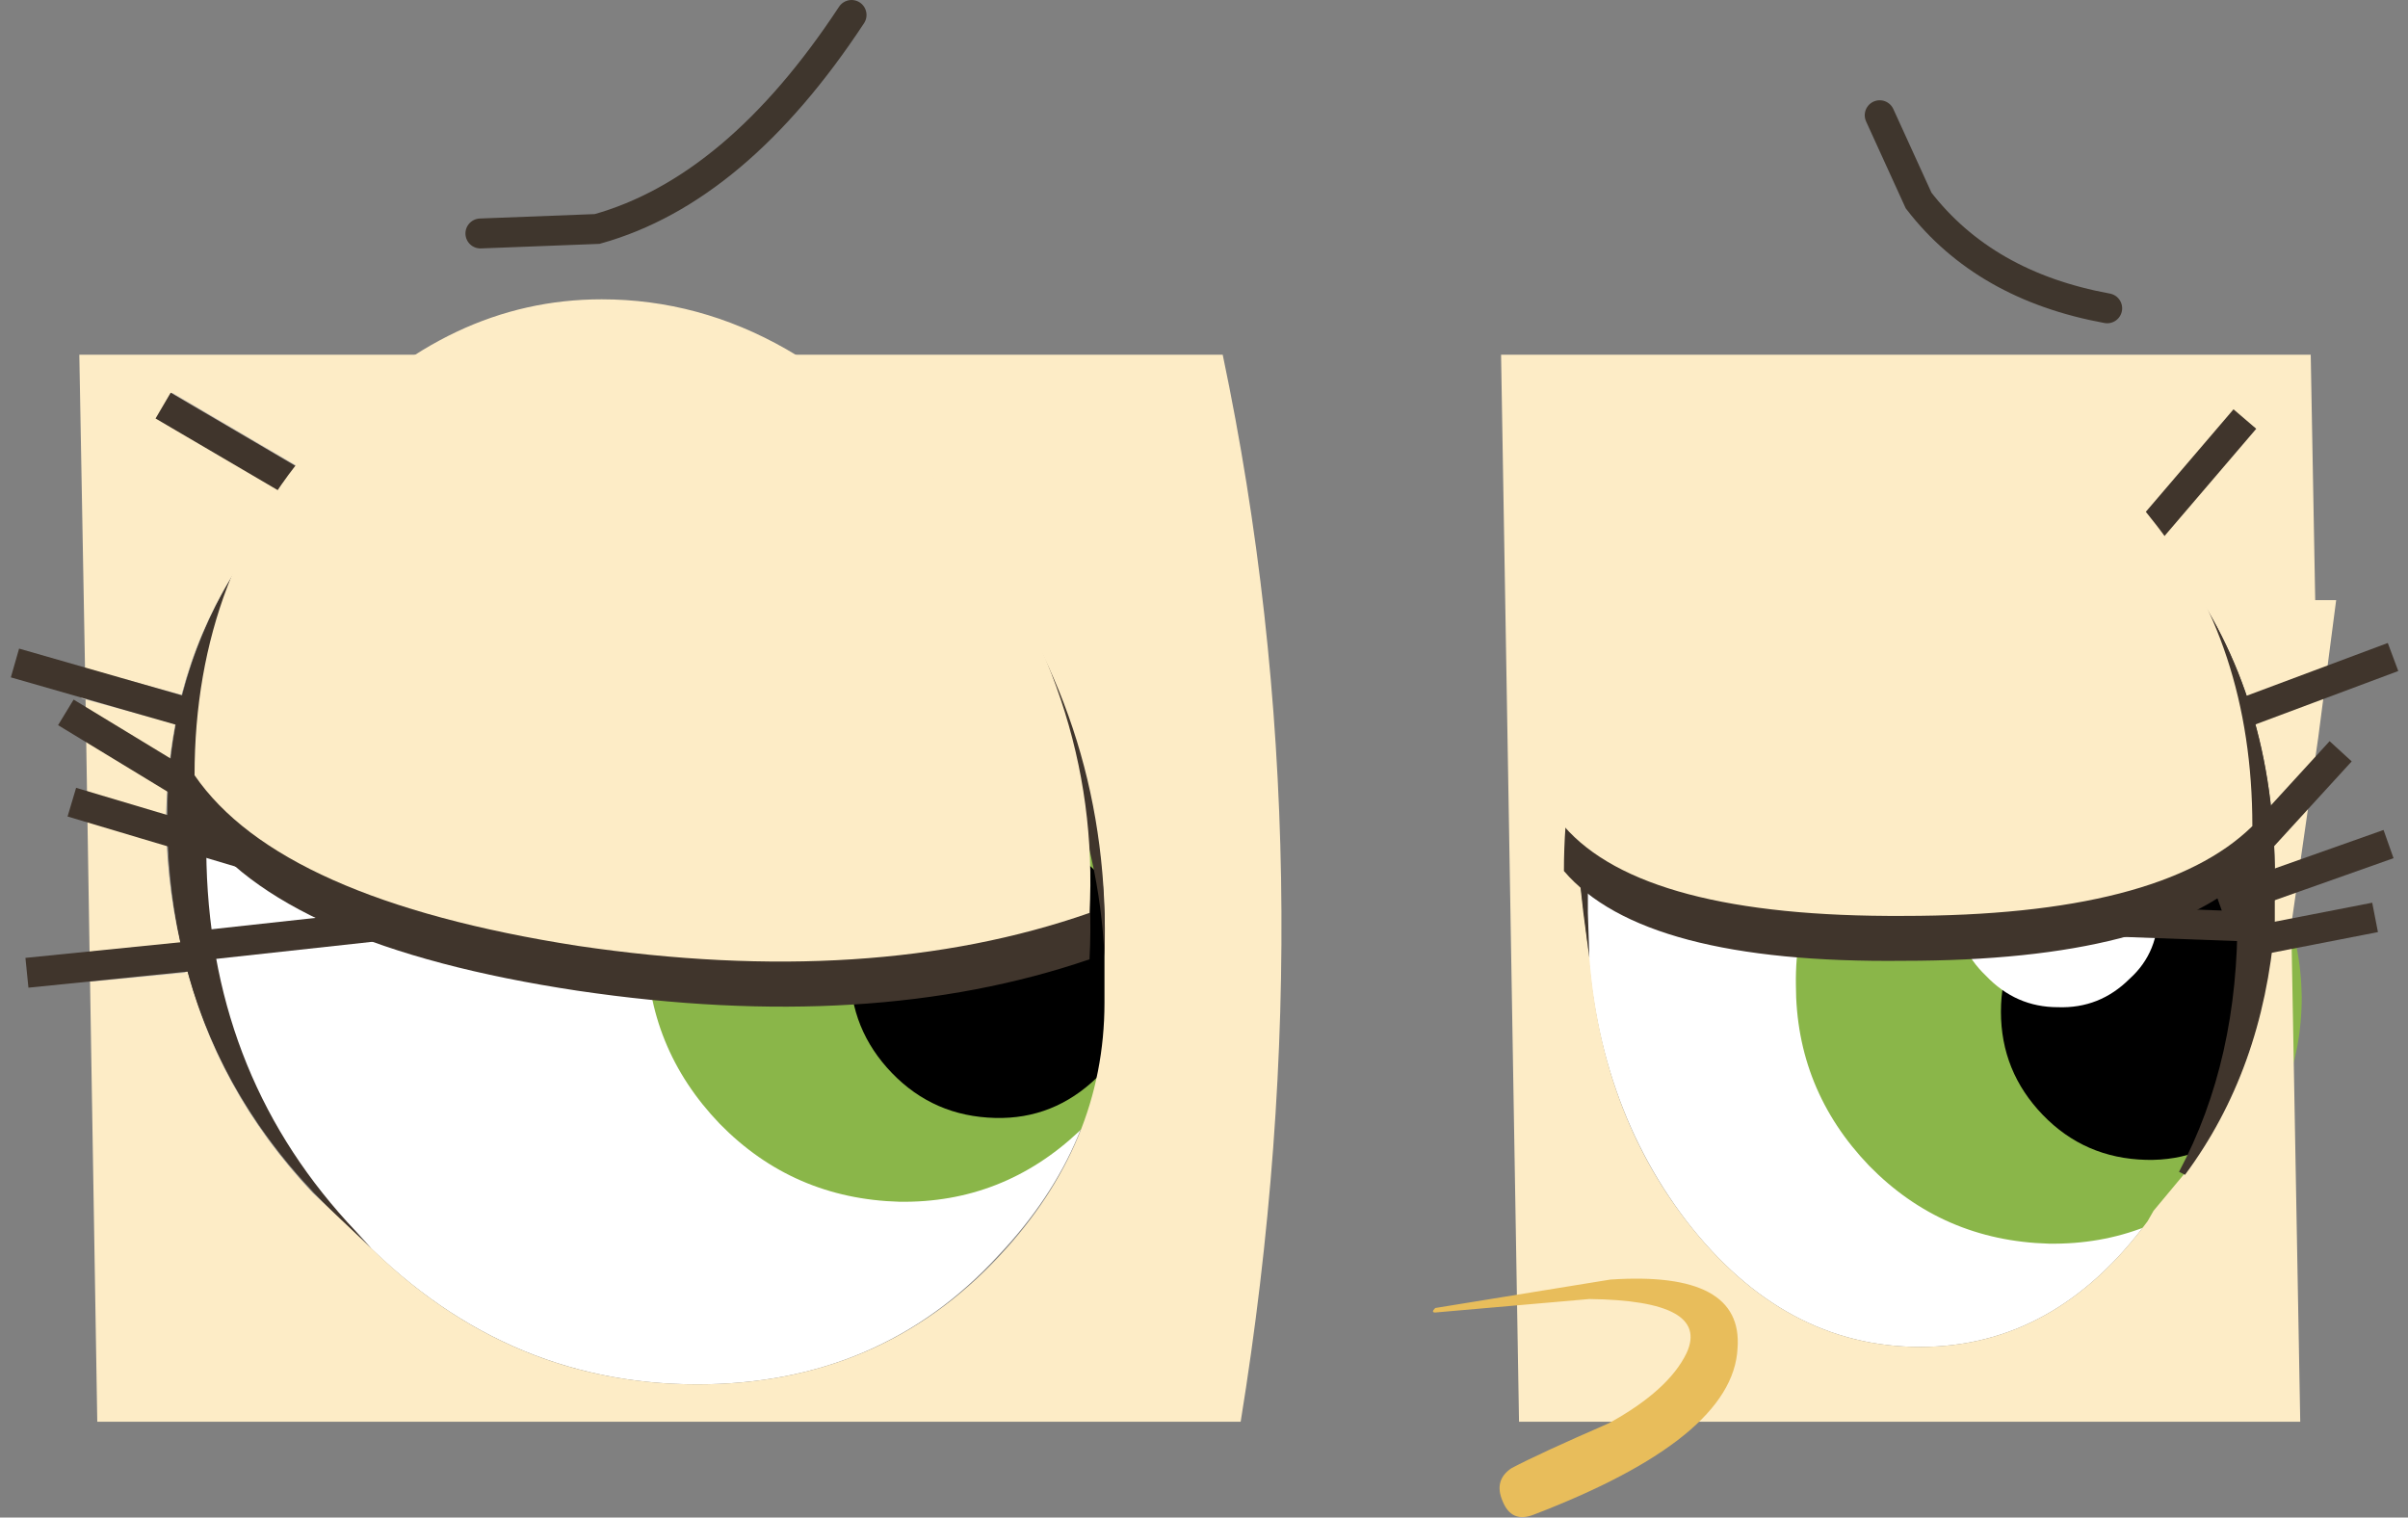 <?xml version="1.0" encoding="UTF-8" standalone="no"?>
<svg xmlns:xlink="http://www.w3.org/1999/xlink" height="50.7px" width="80.45px" xmlns="http://www.w3.org/2000/svg">
  <rect width="100%" height="100%" fill="#808080" stroke="none"/>
  <g transform="matrix(1.0, 0.0, 0.0, 1.0, -547.85, -499.75)">
    <path d="M553.45 527.35 Q553.35 520.55 558.15 515.8 562.55 511.45 567.8 511.45 575.65 511.45 580.55 518.1 585.05 524.2 584.75 531.95 584.7 536.55 580.55 540.45 575.95 544.75 569.75 544.75 563.05 544.75 558.35 539.6 553.55 534.55 553.45 527.35" fill="#40352c" fill-rule="evenodd" stroke="none"/>
    <path d="M620.5 518.5 Q623.75 522.7 623.85 528.7 623.95 534.8 620.85 539.0 617.75 543.25 613.2 543.25 608.6 543.25 604.8 539.1 600.8 534.7 600.6 528.85 600.25 522.35 604.3 518.1 607.85 514.25 612.75 514.25 617.3 514.25 620.5 518.5" fill="#40352c" fill-rule="evenodd" stroke="none"/>
    <path d="M622.55 530.25 Q622.65 536.3 619.6 540.55 616.5 544.75 612.0 544.75 607.45 544.75 604.2 540.55 600.95 536.3 600.85 530.25 600.75 524.25 603.85 520.05 607.0 515.8 611.55 515.8 616.05 515.8 619.25 520.05 622.45 524.25 622.55 530.25" fill="#ffffff" fill-rule="evenodd" stroke="none"/>
    <path d="M615.5 526.35 Q615.55 527.75 614.55 528.75 613.55 529.75 612.15 529.75 610.75 529.75 609.75 528.75 608.75 527.75 608.7 526.35 608.7 524.95 609.65 523.95 610.65 522.95 612.05 522.95 613.45 522.95 614.45 523.95 615.5 524.95 615.5 526.35" fill="#ffffff" fill-rule="evenodd" stroke="none"/>
    <path d="M624.75 533.05 Q624.75 536.55 622.3 538.95 619.75 541.35 616.3 541.3 612.75 541.2 610.3 538.7 607.85 536.15 607.85 532.65 607.8 529.2 610.25 526.8 612.7 524.3 616.25 524.4 619.7 524.45 622.25 527.05 624.7 529.6 624.75 533.05" fill="#8ab649" fill-rule="evenodd" stroke="none"/>
    <path d="M624.35 533.75 Q624.35 535.75 622.95 537.15 621.5 538.55 619.55 538.5 617.5 538.45 616.1 537.0 614.7 535.55 614.7 533.55 614.7 531.55 616.1 530.15 617.5 528.75 619.55 528.8 621.5 528.85 622.95 530.3 624.35 531.75 624.35 533.75" fill="#000000" fill-rule="evenodd" stroke="none"/>
    <path d="M619.95 530.1 Q620.0 531.55 619.0 532.45 618.0 533.45 616.6 533.4 615.2 533.4 614.2 532.35 613.2 531.4 613.15 529.95 613.15 528.6 614.15 527.6 615.15 526.65 616.55 526.65 617.95 526.7 618.95 527.7 619.95 528.75 619.95 530.1" fill="#ffffff" fill-rule="evenodd" stroke="none"/>
    <path d="M567.9 512.75 Q574.45 512.75 579.7 519.4 585.0 525.85 584.75 533.25 584.75 537.95 581.2 541.7 577.25 546.0 571.15 546.0 564.55 546.0 559.7 540.9 554.9 535.85 554.7 528.65 554.55 521.8 558.8 517.1 562.75 512.75 567.9 512.75" fill="#ffffff" fill-rule="evenodd" stroke="none"/>
    <path d="M586.35 531.65 Q586.35 535.15 583.9 537.55 581.35 539.95 577.9 539.9 574.35 539.8 571.9 537.3 569.45 534.75 569.45 531.25 569.4 527.8 571.85 525.4 574.3 522.9 577.85 523.0 581.3 523.05 583.85 525.65 586.3 528.2 586.35 531.65" fill="#8ab649" fill-rule="evenodd" stroke="none"/>
    <path d="M585.9 532.35 Q585.9 534.35 584.5 535.75 583.05 537.15 581.1 537.1 579.05 537.05 577.65 535.6 576.25 534.15 576.25 532.15 576.25 530.15 577.65 528.75 579.05 527.35 581.1 527.4 583.05 527.45 584.5 528.9 585.9 530.35 585.9 532.35" fill="#000000" fill-rule="evenodd" stroke="none"/>
    <path d="M581.5 528.7 Q581.55 530.15 580.55 531.05 579.55 532.05 578.15 532.0 576.75 532.0 575.75 530.95 574.75 530.0 574.7 528.55 574.7 527.2 575.7 526.2 576.7 525.25 578.1 525.25 579.5 525.3 580.5 526.3 581.5 527.35 581.5 528.7" fill="#ffffff" fill-rule="evenodd" stroke="none"/>
    <path d="M625.2 519.8 L625.9 519.8 625.3 524.4 624.4 530.65 624.7 547.25 598.6 547.25 598.0 511.6 625.05 511.6 625.2 519.8 M612.7 514.25 Q607.8 514.25 604.25 518.1 600.25 522.35 600.6 528.85 L600.95 531.75 Q601.35 536.85 604.2 540.55 607.45 544.75 612.0 544.75 616.5 544.75 619.6 540.55 L619.8 540.2 620.8 539.0 Q623.45 535.5 623.8 530.65 L623.85 528.7 Q623.75 522.7 620.5 518.5 617.25 514.25 612.7 514.25" fill="#fdecc6" fill-rule="evenodd" stroke="none"/>
    <path d="M603.15 519.5 L604.3 518.1 604.95 517.5 Q608.25 514.25 612.75 514.25 617.3 514.25 620.5 518.5 623.75 522.7 623.85 528.7 L623.85 530.65 Q623.45 535.5 620.85 539.0 L620.65 538.9 Q622.65 535.15 622.6 530.25 622.5 524.25 619.3 520.05 616.05 515.8 611.55 515.8 608.15 515.8 605.55 518.2 604.65 519.0 603.9 520.05 601.15 523.75 600.9 528.85 L600.9 530.25 600.95 531.75 600.75 530.25 600.6 528.9 600.6 528.85 Q600.35 523.4 603.1 519.6 L603.15 519.5" fill="#40352c" fill-rule="evenodd" stroke="none"/>
    <path d="M619.3 517.9 L622.85 513.75" fill="none" stroke="#40352c" stroke-linecap="butt" stroke-linejoin="miter-clip" stroke-miterlimit="4.0" stroke-width="1.0"/>
    <path d="M622.45 523.7 L627.8 521.7" fill="none" stroke="#40352c" stroke-linecap="butt" stroke-linejoin="miter-clip" stroke-miterlimit="4.0" stroke-width="1.0"/>
    <path d="M623.35 531.15 L627.2 530.4" fill="none" stroke="#40352c" stroke-linecap="butt" stroke-linejoin="miter-clip" stroke-miterlimit="4.0" stroke-width="1.0"/>
    <path d="M553.35 513.3 L557.95 516.0 553.35 513.3 M550.7 522.6 L550.5 511.6 565.85 511.6 Q561.7 512.25 558.15 515.8 L557.95 516.0 Q554.75 519.25 553.8 523.45 L550.7 522.6 553.8 523.45 553.8 523.5 Q553.4 525.3 553.4 527.35 553.45 529.65 554.0 531.75 555.05 536.15 558.3 539.6 L560.25 541.45 Q564.9 546.0 571.15 546.0 577.25 546.0 581.25 541.7 584.75 537.95 584.75 533.25 L584.75 531.95 584.75 531.7 Q584.95 524.1 580.5 518.1 576.35 512.45 570.05 511.6 L588.7 511.6 Q592.3 528.75 589.3 547.25 L551.1 547.25 550.85 532.05 550.7 522.6 M554.0 531.75 L550.85 532.05 554.0 531.75" fill="#fdecc6" fill-rule="evenodd" stroke="none"/>
    <path d="M557.95 516.0 L553.35 513.3 M550.7 522.6 L553.8 523.45 M550.85 532.05 L554.0 531.75" fill="none" stroke="#c5c0b7" stroke-linecap="butt" stroke-linejoin="miter-clip" stroke-miterlimit="4.0" stroke-width="1.0"/>
    <path d="M553.8 523.5 L553.8 523.45" fill="none" stroke="#40352c" stroke-linecap="butt" stroke-linejoin="miter-clip" stroke-miterlimit="4.0" stroke-width="1.0"/>
    <path d="M559.75 540.9 L560.25 541.45 558.35 539.6 Q553.55 534.55 553.45 527.35 553.35 520.55 558.15 515.8 562.55 511.45 567.8 511.45 575.65 511.45 580.55 518.1 585.0 524.1 584.75 531.7 584.45 525.15 579.75 519.4 574.5 512.75 567.95 512.75 562.8 512.75 558.9 517.1 554.55 521.8 554.75 528.65 554.95 535.85 559.75 540.9" fill="#40352c" fill-rule="evenodd" stroke="none"/>
    <path d="M558.5 516.35 L553.3 513.3" fill="none" stroke="#40352c" stroke-linecap="butt" stroke-linejoin="miter-clip" stroke-miterlimit="4.0" stroke-width="1.0"/>
    <path d="M554.1 523.55 L548.35 521.9" fill="none" stroke="#40352c" stroke-linecap="butt" stroke-linejoin="miter-clip" stroke-miterlimit="4.0" stroke-width="1.0"/>
    <path d="M554.7 531.65 L548.75 532.25" fill="none" stroke="#40352c" stroke-linecap="butt" stroke-linejoin="miter-clip" stroke-miterlimit="4.0" stroke-width="1.0"/>
    <path d="M595.8 543.6 Q595.65 543.6 595.8 543.45 L601.65 542.5 Q606.1 542.2 605.9 544.8 605.75 547.8 599.1 550.35 598.35 550.65 598.05 549.9 597.75 549.2 598.35 548.8 599.3 548.3 601.6 547.3 603.6 546.2 604.2 544.95 605.0 543.2 600.95 543.15 L595.8 543.6" fill="#e8bd5b" fill-rule="evenodd" stroke="none"/>
    <path d="M610.65 503.6 L611.95 506.45 Q614.15 509.3 618.25 510.05" fill="none" stroke="#3f362d" stroke-linecap="round" stroke-linejoin="miter-clip" stroke-miterlimit="4.0" stroke-width="1.0"/>
    <path d="M563.9 507.55 L567.8 507.4 Q572.45 506.1 576.3 500.25" fill="none" stroke="#3f362d" stroke-linecap="round" stroke-linejoin="miter-clip" stroke-miterlimit="4.0" stroke-width="1.0"/>
    <path d="M555.15 526.65 L550.05 523.55" fill="none" stroke="#40352c" stroke-linecap="butt" stroke-linejoin="miter-clip" stroke-miterlimit="4.0" stroke-width="1.0"/>
    <path d="M555.95 528.25 L550.25 526.55" fill="none" stroke="#40352c" stroke-linecap="butt" stroke-linejoin="miter-clip" stroke-miterlimit="4.0" stroke-width="1.0"/>
    <path d="M560.4 530.7 L554.45 531.35" fill="none" stroke="#40352c" stroke-linecap="butt" stroke-linejoin="miter-clip" stroke-miterlimit="4.0" stroke-width="1.0"/>
    <path d="M622.3 528.95 L626.05 524.85" fill="none" stroke="#40352c" stroke-linecap="butt" stroke-linejoin="miter-clip" stroke-miterlimit="4.0" stroke-width="1.0"/>
    <path d="M622.0 529.95 L627.65 527.95" fill="none" stroke="#40352c" stroke-linecap="butt" stroke-linejoin="miter-clip" stroke-miterlimit="4.0" stroke-width="1.0"/>
    <path d="M618.75 530.55 L622.85 530.7" fill="none" stroke="#40352c" stroke-linecap="butt" stroke-linejoin="miter-clip" stroke-miterlimit="4.0" stroke-width="1.0"/>
    <path d="M574.25 527.55 Q574.25 529.6 572.85 531.0 571.4 532.4 569.45 532.4 567.4 532.4 566.0 531.0 564.6 529.6 564.6 527.55 564.6 525.6 566.0 524.2 567.4 522.75 569.45 522.75 571.4 522.75 572.85 524.2 574.25 525.6 574.25 527.55" fill="#000000" fill-rule="evenodd" stroke="none"/>
    <path d="M568.8 522.8 Q568.8 524.25 567.85 525.25 566.8 526.2 565.45 526.2 564.0 526.2 563.05 525.25 562.05 524.25 562.05 522.8 562.05 521.45 563.05 520.45 564.0 519.45 565.45 519.45 566.8 519.45 567.85 520.45 568.8 521.45 568.8 522.8" fill="#ffffff" fill-rule="evenodd" stroke="none"/>
    <path d="M558.75 515.65 Q562.85 511.3 567.95 511.3 574.45 511.3 579.6 517.95 584.65 524.4 584.25 531.8 576.95 534.3 567.15 532.85 557.2 531.35 554.35 527.2 554.35 520.35 558.75 515.65" fill="#40352c" fill-rule="evenodd" stroke="none"/>
    <path d="M619.7 518.6 Q623.1 522.8 623.1 528.85 620.05 531.85 611.45 531.85 602.75 531.95 600.1 528.85 600.1 522.8 603.5 518.6 606.8 514.35 611.6 514.35 616.4 514.35 619.7 518.6" fill="#40352c" fill-rule="evenodd" stroke="none"/>
    <path d="M558.75 514.1 Q562.85 509.75 567.95 509.75 574.45 509.75 579.6 516.4 584.65 522.9 584.25 530.25 576.95 532.8 567.15 531.35 557.2 529.8 554.35 525.65 554.35 518.8 558.75 514.1" fill="#fdecc6" fill-rule="evenodd" stroke="none"/>
    <path d="M619.7 517.05 Q623.1 521.25 623.1 527.35 620.05 530.35 611.45 530.35 602.75 530.4 600.1 527.35 600.1 521.25 603.5 517.05 606.8 512.8 611.6 512.8 616.4 512.8 619.7 517.05" fill="#fdecc6" fill-rule="evenodd" stroke="none"/>
  </g>
</svg>
